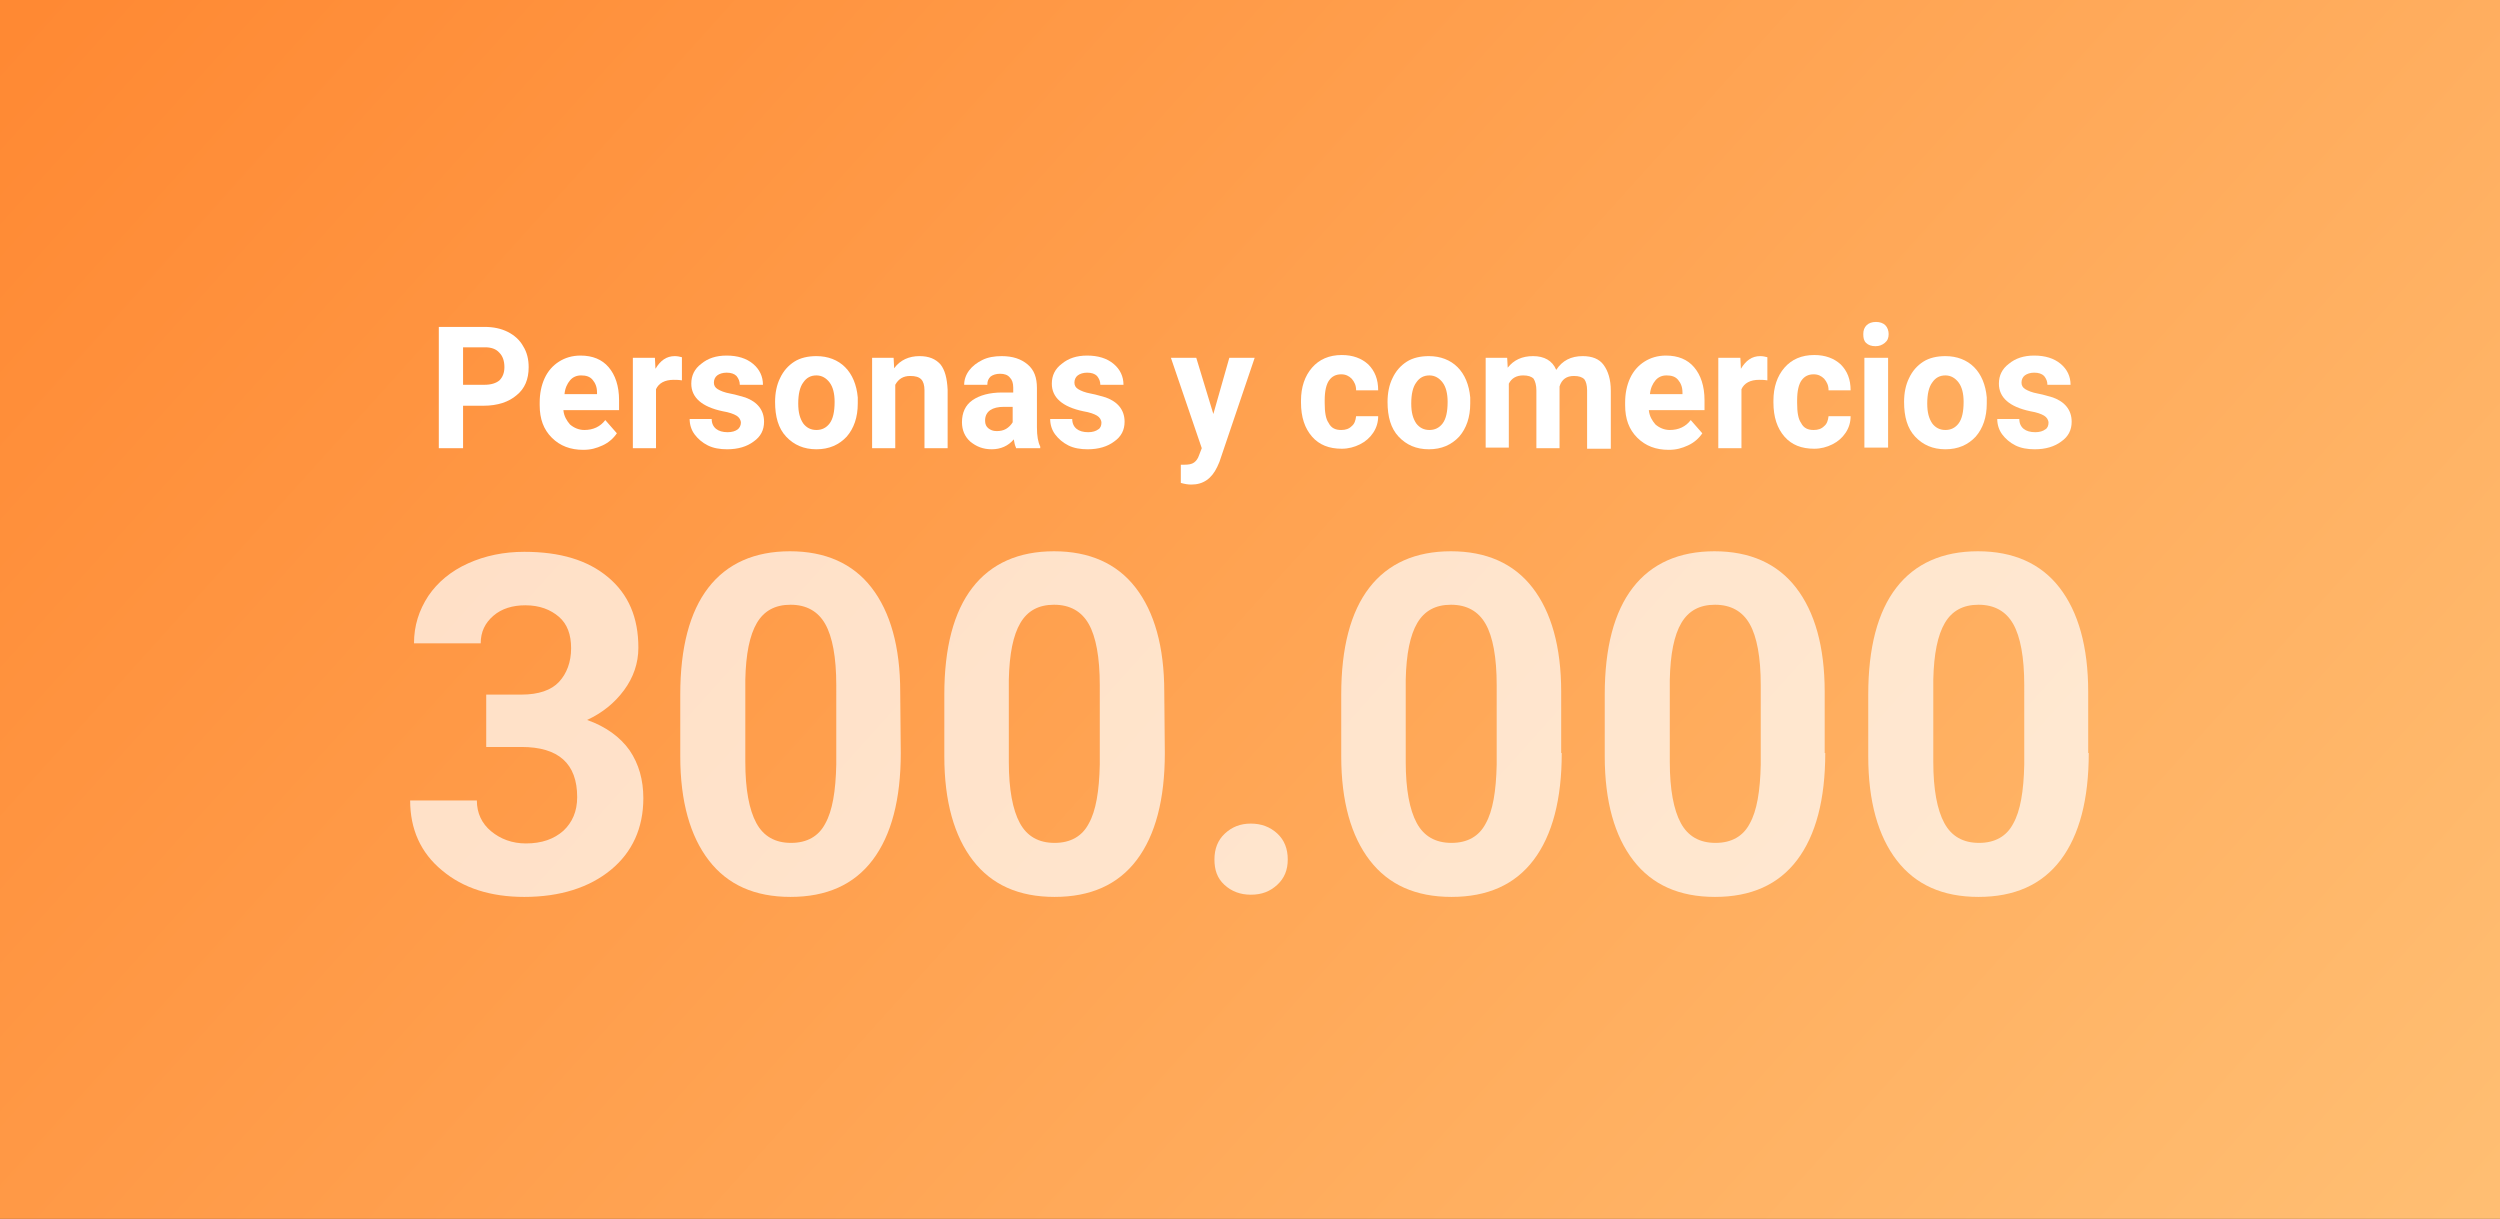 <?xml version="1.0" encoding="utf-8"?>
<!-- Generator: Adobe Illustrator 27.9.0, SVG Export Plug-In . SVG Version: 6.00 Build 0)  -->
<svg version="1.1" id="Layer_1" xmlns="http://www.w3.org/2000/svg" xmlns:xlink="http://www.w3.org/1999/xlink" x="0px" y="0px"
	 viewBox="0 0 453.5 221.1" style="enable-background:new 0 0 453.5 221.1;" xml:space="preserve">
<rect x="0" y="0" width="453.5" height="221.1" fill="#333333" stroke="none"/>
<style type="text/css">
	.st0{fill:url(#SVGID_1_);}
	.st1{opacity:0.7;}
	.st2{fill:#FFFFFF;}
</style>
<g id="Layer_2_1_">
	<g id="Layer_1-2">
		
			<linearGradient id="SVGID_1_" gradientUnits="userSpaceOnUse" x1="46.55" y1="520.111" x2="406.95" y2="844.611" gradientTransform="matrix(1 0 0 1 0 -571.811)">
			<stop  offset="1.000000e-02" style="stop-color:#FF8933"/>
			<stop  offset="0.99" style="stop-color:#FFBE72"/>
		</linearGradient>
		<rect class="st0" width="453.5" height="221.1"/>
		<g>
			<g class="st1">
				<path class="st2" d="M163.4,136.6c0,8.4-1.7,14.9-5.1,19.4c-3.4,4.5-8.4,6.7-14.9,6.7s-11.4-2.2-14.8-6.6
					c-3.4-4.4-5.2-10.7-5.2-18.9V126c0-8.5,1.7-15,5.1-19.4c3.4-4.4,8.4-6.6,14.8-6.6s11.4,2.2,14.8,6.6c3.4,4.4,5.2,10.7,5.2,18.9
					L163.4,136.6L163.4,136.6z M151.7,124.3c0-5.1-0.7-8.8-2-11.1c-1.3-2.3-3.4-3.5-6.3-3.5c-2.8,0-4.8,1.1-6.1,3.3
					c-1.3,2.2-2,5.6-2.1,10.3v14.9c0,5,0.7,8.7,2,11.1c1.3,2.4,3.4,3.6,6.3,3.6c2.9,0,5-1.2,6.2-3.5c1.3-2.3,1.9-5.9,2-10.7
					L151.7,124.3L151.7,124.3z"/>
				<path class="st2" d="M211.3,136.6c0,8.4-1.7,14.9-5.1,19.4c-3.4,4.5-8.4,6.7-14.9,6.7s-11.4-2.2-14.8-6.6
					c-3.4-4.4-5.2-10.7-5.2-18.9V126c0-8.5,1.7-15,5.1-19.4c3.4-4.4,8.4-6.6,14.8-6.6s11.4,2.2,14.8,6.6c3.4,4.4,5.2,10.7,5.2,18.9
					L211.3,136.6L211.3,136.6z M199.5,124.3c0-5.1-0.7-8.8-2-11.1c-1.3-2.3-3.4-3.5-6.3-3.5c-2.8,0-4.8,1.1-6.1,3.3
					c-1.3,2.2-2,5.6-2.1,10.3v14.9c0,5,0.7,8.7,2,11.1c1.3,2.4,3.4,3.6,6.3,3.6c2.9,0,5-1.2,6.2-3.5c1.3-2.3,1.9-5.9,2-10.7
					L199.5,124.3L199.5,124.3z"/>
				<path class="st2" d="M220.3,155.9c0-1.9,0.6-3.5,1.9-4.7c1.3-1.2,2.8-1.8,4.7-1.8s3.5,0.6,4.8,1.8s1.9,2.8,1.9,4.7
					s-0.6,3.4-1.9,4.6s-2.8,1.8-4.8,1.8c-1.9,0-3.5-0.6-4.8-1.8S220.3,157.8,220.3,155.9z"/>
				<path class="st2" d="M283.3,136.6c0,8.4-1.7,14.9-5.1,19.4s-8.4,6.7-14.9,6.7s-11.4-2.2-14.8-6.6c-3.4-4.4-5.2-10.7-5.2-18.9
					V126c0-8.5,1.7-15,5.1-19.4c3.4-4.4,8.4-6.6,14.8-6.6s11.4,2.2,14.8,6.6s5.2,10.7,5.2,18.9v11.1H283.3z M271.5,124.3
					c0-5.1-0.7-8.8-2-11.1s-3.4-3.5-6.3-3.5c-2.8,0-4.8,1.1-6.1,3.3c-1.3,2.2-2,5.6-2.1,10.3v14.9c0,5,0.7,8.7,2,11.1
					c1.3,2.4,3.4,3.6,6.3,3.6s5-1.2,6.2-3.5c1.3-2.3,1.9-5.9,2-10.7V124.3z"/>
				<path class="st2" d="M331.1,136.6c0,8.4-1.7,14.9-5.1,19.4s-8.4,6.7-14.9,6.7s-11.4-2.2-14.8-6.6c-3.4-4.4-5.2-10.7-5.2-18.9
					V126c0-8.5,1.7-15,5.1-19.4s8.4-6.6,14.8-6.6s11.4,2.2,14.8,6.6s5.2,10.7,5.2,18.9v11.1H331.1z M319.4,124.3
					c0-5.1-0.7-8.8-2-11.1c-1.3-2.3-3.4-3.5-6.3-3.5c-2.8,0-4.8,1.1-6.1,3.3c-1.3,2.2-2,5.6-2.1,10.3v14.9c0,5,0.7,8.7,2,11.1
					c1.3,2.4,3.4,3.6,6.3,3.6s5-1.2,6.2-3.5c1.3-2.3,1.9-5.9,2-10.7V124.3z"/>
				<path class="st2" d="M378.9,136.6c0,8.4-1.7,14.9-5.1,19.4s-8.4,6.7-14.9,6.7s-11.4-2.2-14.8-6.6c-3.4-4.4-5.2-10.7-5.2-18.9
					V126c0-8.5,1.7-15,5.1-19.4s8.4-6.6,14.8-6.6s11.4,2.2,14.8,6.6s5.2,10.7,5.2,18.9v11.1H378.9z M367.2,124.3
					c0-5.1-0.7-8.8-2-11.1s-3.4-3.5-6.3-3.5c-2.8,0-4.8,1.1-6.1,3.3c-1.3,2.2-2,5.6-2.1,10.3v14.9c0,5,0.7,8.7,2,11.1
					s3.4,3.6,6.3,3.6s5-1.2,6.2-3.5c1.3-2.3,1.9-5.9,2-10.7V124.3z"/>
				<g>
					<path class="st2" d="M88.1,126h6.5c3.1,0,5.4-0.8,6.8-2.3s2.2-3.6,2.2-6.1c0-2.5-0.7-4.4-2.2-5.7s-3.5-2.1-6.1-2.1
						c-2.3,0-4.3,0.6-5.8,1.9s-2.3,2.9-2.3,5H75.1c0-3.2,0.9-6,2.6-8.6c1.7-2.5,4.1-4.5,7.2-5.9c3.1-1.4,6.5-2.1,10.2-2.1
						c6.5,0,11.5,1.5,15.2,4.6s5.5,7.3,5.5,12.8c0,2.8-0.9,5.4-2.6,7.7c-1.7,2.3-3.9,4.1-6.7,5.4c3.4,1.2,6,3.1,7.7,5.5
						c1.7,2.5,2.5,5.4,2.5,8.7c0,5.4-2,9.8-5.9,13s-9.2,4.9-15.7,4.9c-6.1,0-11.1-1.6-14.9-4.8c-3.9-3.2-5.8-7.5-5.8-12.7h12.1
						c0,2.3,0.9,4.2,2.6,5.6s3.8,2.2,6.3,2.2c2.9,0,5.1-0.8,6.8-2.3c1.6-1.5,2.5-3.5,2.5-6.1c0-6.1-3.4-9.1-10.1-9.1h-6.4V126z"/>
				</g>
			</g>
			<g>
				<path class="st2" d="M84,73.5v7.8h-4.4v-22h8.3c1.6,0,3,0.3,4.2,0.9s2.2,1.5,2.8,2.6c0.7,1.1,1,2.4,1,3.8c0,2.2-0.7,3.9-2.2,5.1
					c-1.4,1.2-3.4,1.9-6,1.9H84V73.5z M84,69.8h3.9c1.2,0,2.1-0.3,2.7-0.8c0.6-0.6,0.9-1.4,0.9-2.4c0-1.1-0.3-2-0.9-2.6
					c-0.6-0.7-1.5-1-2.6-1h-4V69.8z"/>
				<path class="st2" d="M105.8,81.6c-2.3,0-4.2-0.7-5.7-2.2s-2.2-3.4-2.2-5.9V73c0-1.6,0.3-3.1,0.9-4.4s1.5-2.3,2.6-3
					s2.4-1.1,3.9-1.1c2.2,0,3.9,0.7,5.1,2.1s1.9,3.4,1.9,6v1.8h-10.1c0.1,1.1,0.6,1.9,1.2,2.6c0.7,0.6,1.6,1,2.6,1
					c1.6,0,2.9-0.6,3.8-1.8l2.1,2.4c-0.6,0.9-1.5,1.7-2.6,2.2S107.2,81.6,105.8,81.6z M105.4,68.1c-0.8,0-1.5,0.3-2,0.9
					s-0.9,1.4-1,2.5h5.9v-0.3c0-1-0.3-1.7-0.8-2.3S106.3,68.1,105.4,68.1z"/>
				<path class="st2" d="M123.7,69c-0.6-0.1-1.1-0.1-1.5-0.1c-1.6,0-2.7,0.6-3.2,1.7v10.7h-4.2V64.9h4l0.1,2c0.9-1.5,2-2.3,3.5-2.3
					c0.5,0,0.9,0.1,1.3,0.2L123.7,69z"/>
				<path class="st2" d="M134.4,76.7c0-0.5-0.3-1-0.8-1.3s-1.3-0.6-2.5-0.8c-3.8-0.8-5.7-2.5-5.7-5c0-1.5,0.6-2.7,1.8-3.6
					c1.2-1,2.7-1.5,4.6-1.5c2,0,3.6,0.5,4.8,1.5s1.8,2.3,1.8,3.8h-4.2c0-0.6-0.2-1.1-0.6-1.6c-0.4-0.4-1-0.6-1.8-0.6
					c-0.7,0-1.3,0.2-1.7,0.5s-0.6,0.8-0.6,1.3s0.2,0.9,0.7,1.2s1.2,0.6,2.3,0.8c1.1,0.2,1.9,0.5,2.7,0.7c2.2,0.8,3.4,2.3,3.4,4.4
					c0,1.5-0.6,2.7-1.9,3.6c-1.2,0.9-2.8,1.4-4.8,1.4c-1.3,0-2.5-0.2-3.5-0.7s-1.8-1.2-2.4-2s-0.9-1.8-0.9-2.8h4
					c0,0.8,0.3,1.4,0.8,1.8s1.2,0.6,2.1,0.6c0.8,0,1.4-0.2,1.8-0.5C134.1,77.7,134.4,77.2,134.4,76.7z"/>
				<path class="st2" d="M140.6,72.9c0-1.6,0.3-3.1,0.9-4.3c0.6-1.3,1.5-2.3,2.6-3s2.5-1,4-1c2.1,0,3.9,0.7,5.2,2s2.1,3.2,2.3,5.5
					v1.1c0,2.5-0.7,4.5-2,6c-1.4,1.5-3.2,2.3-5.5,2.3s-4.1-0.8-5.5-2.3S140.6,75.6,140.6,72.9L140.6,72.9z M144.8,73.2
					c0,1.6,0.3,2.7,0.9,3.6c0.6,0.8,1.4,1.2,2.4,1.2s1.8-0.4,2.4-1.2c0.6-0.8,0.9-2.1,0.9-3.9c0-1.5-0.3-2.7-0.9-3.5
					c-0.6-0.8-1.4-1.3-2.4-1.3s-1.8,0.4-2.4,1.3C145.1,70.2,144.8,71.5,144.8,73.2z"/>
				<path class="st2" d="M162.1,64.9l0.1,1.9c1.1-1.5,2.7-2.2,4.6-2.2c1.7,0,2.9,0.5,3.8,1.5c0.8,1,1.2,2.5,1.3,4.6v10.6h-4.2V70.8
					c0-0.9-0.2-1.6-0.6-2s-1-0.6-2-0.6c-1.2,0-2.1,0.5-2.7,1.6v11.5h-4.2V64.9H162.1z"/>
				<path class="st2" d="M184.3,81.2c-0.2-0.4-0.3-0.9-0.4-1.5c-1,1.2-2.4,1.8-4,1.8s-2.8-0.5-3.9-1.4c-1-0.9-1.5-2.1-1.5-3.5
					c0-1.7,0.6-3.1,1.9-4s3.1-1.4,5.4-1.4h2v-0.9c0-0.8-0.2-1.4-0.6-1.8c-0.4-0.5-1-0.7-1.8-0.7c-0.7,0-1.3,0.2-1.7,0.5
					c-0.4,0.4-0.6,0.8-0.6,1.5h-4.2c0-0.9,0.3-1.8,0.9-2.6c0.6-0.8,1.4-1.4,2.4-1.9s2.2-0.7,3.5-0.7c2,0,3.5,0.5,4.7,1.5
					s1.7,2.4,1.7,4.3v7.1c0,1.6,0.2,2.7,0.6,3.5v0.3h-4.4V81.2z M180.8,78.2c0.6,0,1.2-0.1,1.7-0.4s0.9-0.7,1.2-1.2v-2.8h-1.6
					c-2.1,0-3.3,0.8-3.4,2.3v0.3c0,0.5,0.2,1,0.6,1.3S180.1,78.2,180.8,78.2z"/>
				<path class="st2" d="M199.8,76.7c0-0.5-0.3-1-0.8-1.3s-1.3-0.6-2.5-0.8c-3.8-0.8-5.7-2.5-5.7-5c0-1.5,0.6-2.7,1.8-3.6
					c1.2-1,2.7-1.5,4.6-1.5c2,0,3.6,0.5,4.8,1.5s1.8,2.3,1.8,3.8h-4.2c0-0.6-0.2-1.1-0.6-1.6c-0.4-0.4-1-0.6-1.8-0.6
					c-0.7,0-1.3,0.2-1.7,0.5s-0.6,0.8-0.6,1.3s0.2,0.9,0.7,1.2s1.2,0.6,2.3,0.8c1.1,0.2,1.9,0.5,2.7,0.7c2.2,0.8,3.4,2.3,3.4,4.4
					c0,1.5-0.6,2.7-1.9,3.6c-1.2,0.9-2.8,1.4-4.8,1.4c-1.3,0-2.5-0.2-3.5-0.7s-1.8-1.2-2.4-2s-0.9-1.8-0.9-2.8h4
					c0,0.8,0.3,1.4,0.8,1.8s1.2,0.6,2.1,0.6c0.8,0,1.4-0.2,1.8-0.5C199.6,77.7,199.8,77.2,199.8,76.7z"/>
				<path class="st2" d="M220.1,75.1l2.9-10.2h4.6l-6.4,18.9l-0.4,0.9c-1,2.1-2.5,3.2-4.7,3.2c-0.6,0-1.2-0.1-1.9-0.3v-3.3h0.6
					c0.8,0,1.4-0.1,1.8-0.4c0.4-0.3,0.7-0.7,0.9-1.3l0.5-1.3l-5.6-16.4h4.6L220.1,75.1z"/>
				<path class="st2" d="M243.3,78c0.8,0,1.4-0.2,1.9-0.7c0.5-0.4,0.7-1,0.8-1.8h4c0,1.1-0.3,2.1-0.9,3c-0.6,0.9-1.4,1.6-2.4,2.1
					s-2.1,0.8-3.3,0.8c-2.3,0-4.1-0.7-5.4-2.2s-2-3.5-2-6.2v-0.3c0-2.5,0.7-4.5,2-6s3.1-2.3,5.4-2.3c2,0,3.6,0.6,4.8,1.7
					c1.2,1.2,1.8,2.7,1.8,4.7h-4c0-0.9-0.3-1.5-0.8-2.1c-0.5-0.5-1.1-0.8-1.9-0.8c-1,0-1.7,0.4-2.2,1.1s-0.8,1.9-0.8,3.6v0.5
					c0,1.7,0.2,2.9,0.7,3.6C241.5,77.7,242.3,78,243.3,78z"/>
				<path class="st2" d="M251.7,72.9c0-1.6,0.3-3.1,0.9-4.3c0.6-1.3,1.5-2.3,2.6-3c1.1-0.7,2.5-1,4-1c2.1,0,3.9,0.7,5.2,2
					s2.1,3.2,2.3,5.5v1.1c0,2.5-0.7,4.5-2,6c-1.4,1.5-3.2,2.3-5.5,2.3s-4.1-0.8-5.5-2.3S251.7,75.6,251.7,72.9L251.7,72.9
					L251.7,72.9z M256,73.2c0,1.6,0.3,2.7,0.9,3.6c0.6,0.8,1.4,1.2,2.4,1.2s1.8-0.4,2.4-1.2c0.6-0.8,0.9-2.1,0.9-3.9
					c0-1.5-0.3-2.7-0.9-3.5s-1.4-1.3-2.4-1.3s-1.8,0.4-2.4,1.3C256.3,70.2,256,71.5,256,73.2z"/>
				<path class="st2" d="M273.4,64.9l0.1,1.8c1.1-1.4,2.6-2.1,4.6-2.1s3.5,0.8,4.2,2.5c1.1-1.7,2.7-2.5,4.8-2.5c1.7,0,3,0.5,3.8,1.6
					s1.3,2.6,1.3,4.7v10.5h-4.3V70.8c0-0.9-0.2-1.6-0.5-2c-0.4-0.4-1-0.6-1.9-0.6c-1.3,0-2.2,0.6-2.6,1.9v11.2h-4.2V70.8
					c0-0.9-0.2-1.6-0.5-2.1c-0.4-0.4-1-0.6-1.9-0.6c-1.2,0-2.1,0.5-2.6,1.5v11.6h-4.2V64.9H273.4z"/>
				<path class="st2" d="M302.7,81.6c-2.3,0-4.2-0.7-5.7-2.2s-2.2-3.4-2.2-5.9V73c0-1.6,0.3-3.1,0.9-4.4s1.5-2.3,2.6-3
					s2.4-1.1,3.9-1.1c2.2,0,3.9,0.7,5.1,2.1s1.9,3.4,1.9,6v1.8h-10.1c0.1,1.1,0.6,1.9,1.2,2.6c0.7,0.6,1.6,1,2.6,1
					c1.6,0,2.9-0.6,3.8-1.8l2.1,2.4c-0.6,0.9-1.5,1.7-2.6,2.2S304.1,81.6,302.7,81.6z M302.3,68.1c-0.8,0-1.5,0.3-2,0.9
					s-0.9,1.4-1,2.5h5.9v-0.3c0-1-0.3-1.7-0.8-2.3S303.2,68.1,302.3,68.1z"/>
				<path class="st2" d="M320.6,69c-0.6-0.1-1.1-0.1-1.5-0.1c-1.6,0-2.7,0.6-3.2,1.7v10.7h-4.2V64.9h4l0.1,2c0.9-1.5,2-2.3,3.5-2.3
					c0.5,0,0.9,0.1,1.3,0.2L320.6,69z"/>
				<path class="st2" d="M329,78c0.8,0,1.4-0.2,1.9-0.7c0.5-0.4,0.7-1,0.8-1.8h4c0,1.1-0.3,2.1-0.9,3s-1.4,1.6-2.4,2.1
					s-2.1,0.8-3.3,0.8c-2.3,0-4.1-0.7-5.4-2.2s-2-3.5-2-6.2v-0.3c0-2.5,0.7-4.5,2-6s3.1-2.3,5.4-2.3c2,0,3.6,0.6,4.8,1.7
					c1.2,1.2,1.8,2.7,1.8,4.7h-4c0-0.9-0.3-1.5-0.8-2.1c-0.5-0.5-1.1-0.8-1.9-0.8c-1,0-1.7,0.4-2.2,1.1s-0.8,1.9-0.8,3.6v0.5
					c0,1.7,0.2,2.9,0.7,3.6C327.2,77.7,328,78,329,78z"/>
				<path class="st2" d="M338,60.6c0-0.7,0.2-1.2,0.6-1.6s1-0.6,1.7-0.6s1.3,0.2,1.7,0.6c0.4,0.4,0.6,1,0.6,1.6
					c0,0.7-0.2,1.2-0.7,1.6s-1,0.6-1.7,0.6s-1.3-0.2-1.7-0.6S338,61.3,338,60.6z M342.5,81.2h-4.3V64.9h4.3V81.2z"/>
				<path class="st2" d="M345.4,72.9c0-1.6,0.3-3.1,0.9-4.3c0.6-1.3,1.5-2.3,2.6-3s2.5-1,4-1c2.1,0,3.9,0.7,5.2,2s2.1,3.2,2.3,5.5
					v1.1c0,2.5-0.7,4.5-2,6c-1.4,1.5-3.2,2.3-5.5,2.3s-4.1-0.8-5.5-2.3S345.4,75.6,345.4,72.9L345.4,72.9z M349.6,73.2
					c0,1.6,0.3,2.7,0.9,3.6c0.6,0.8,1.4,1.2,2.4,1.2s1.8-0.4,2.4-1.2c0.6-0.8,0.9-2.1,0.9-3.9c0-1.5-0.3-2.7-0.9-3.5
					s-1.4-1.3-2.4-1.3s-1.8,0.4-2.4,1.3C349.9,70.2,349.6,71.5,349.6,73.2z"/>
				<path class="st2" d="M371.6,76.7c0-0.5-0.3-1-0.8-1.3s-1.3-0.6-2.5-0.8c-3.8-0.8-5.7-2.5-5.7-5c0-1.5,0.6-2.7,1.8-3.6
					c1.2-1,2.7-1.5,4.6-1.5c2,0,3.6,0.5,4.8,1.5c1.2,1,1.8,2.3,1.8,3.8h-4.2c0-0.6-0.2-1.1-0.6-1.6c-0.4-0.4-1-0.6-1.8-0.6
					c-0.7,0-1.3,0.2-1.7,0.5c-0.4,0.3-0.6,0.8-0.6,1.3s0.2,0.9,0.7,1.2s1.2,0.6,2.3,0.8c1.1,0.2,1.9,0.5,2.7,0.7
					c2.2,0.8,3.4,2.3,3.4,4.4c0,1.5-0.6,2.7-1.9,3.6c-1.2,0.9-2.8,1.4-4.8,1.4c-1.3,0-2.5-0.2-3.5-0.7s-1.8-1.2-2.4-2
					s-0.9-1.8-0.9-2.8h4c0,0.8,0.3,1.4,0.8,1.8s1.2,0.6,2.1,0.6c0.8,0,1.4-0.2,1.8-0.5C371.4,77.7,371.6,77.2,371.6,76.7z"/>
			</g>
		</g>
	</g>
</g>
</svg>
